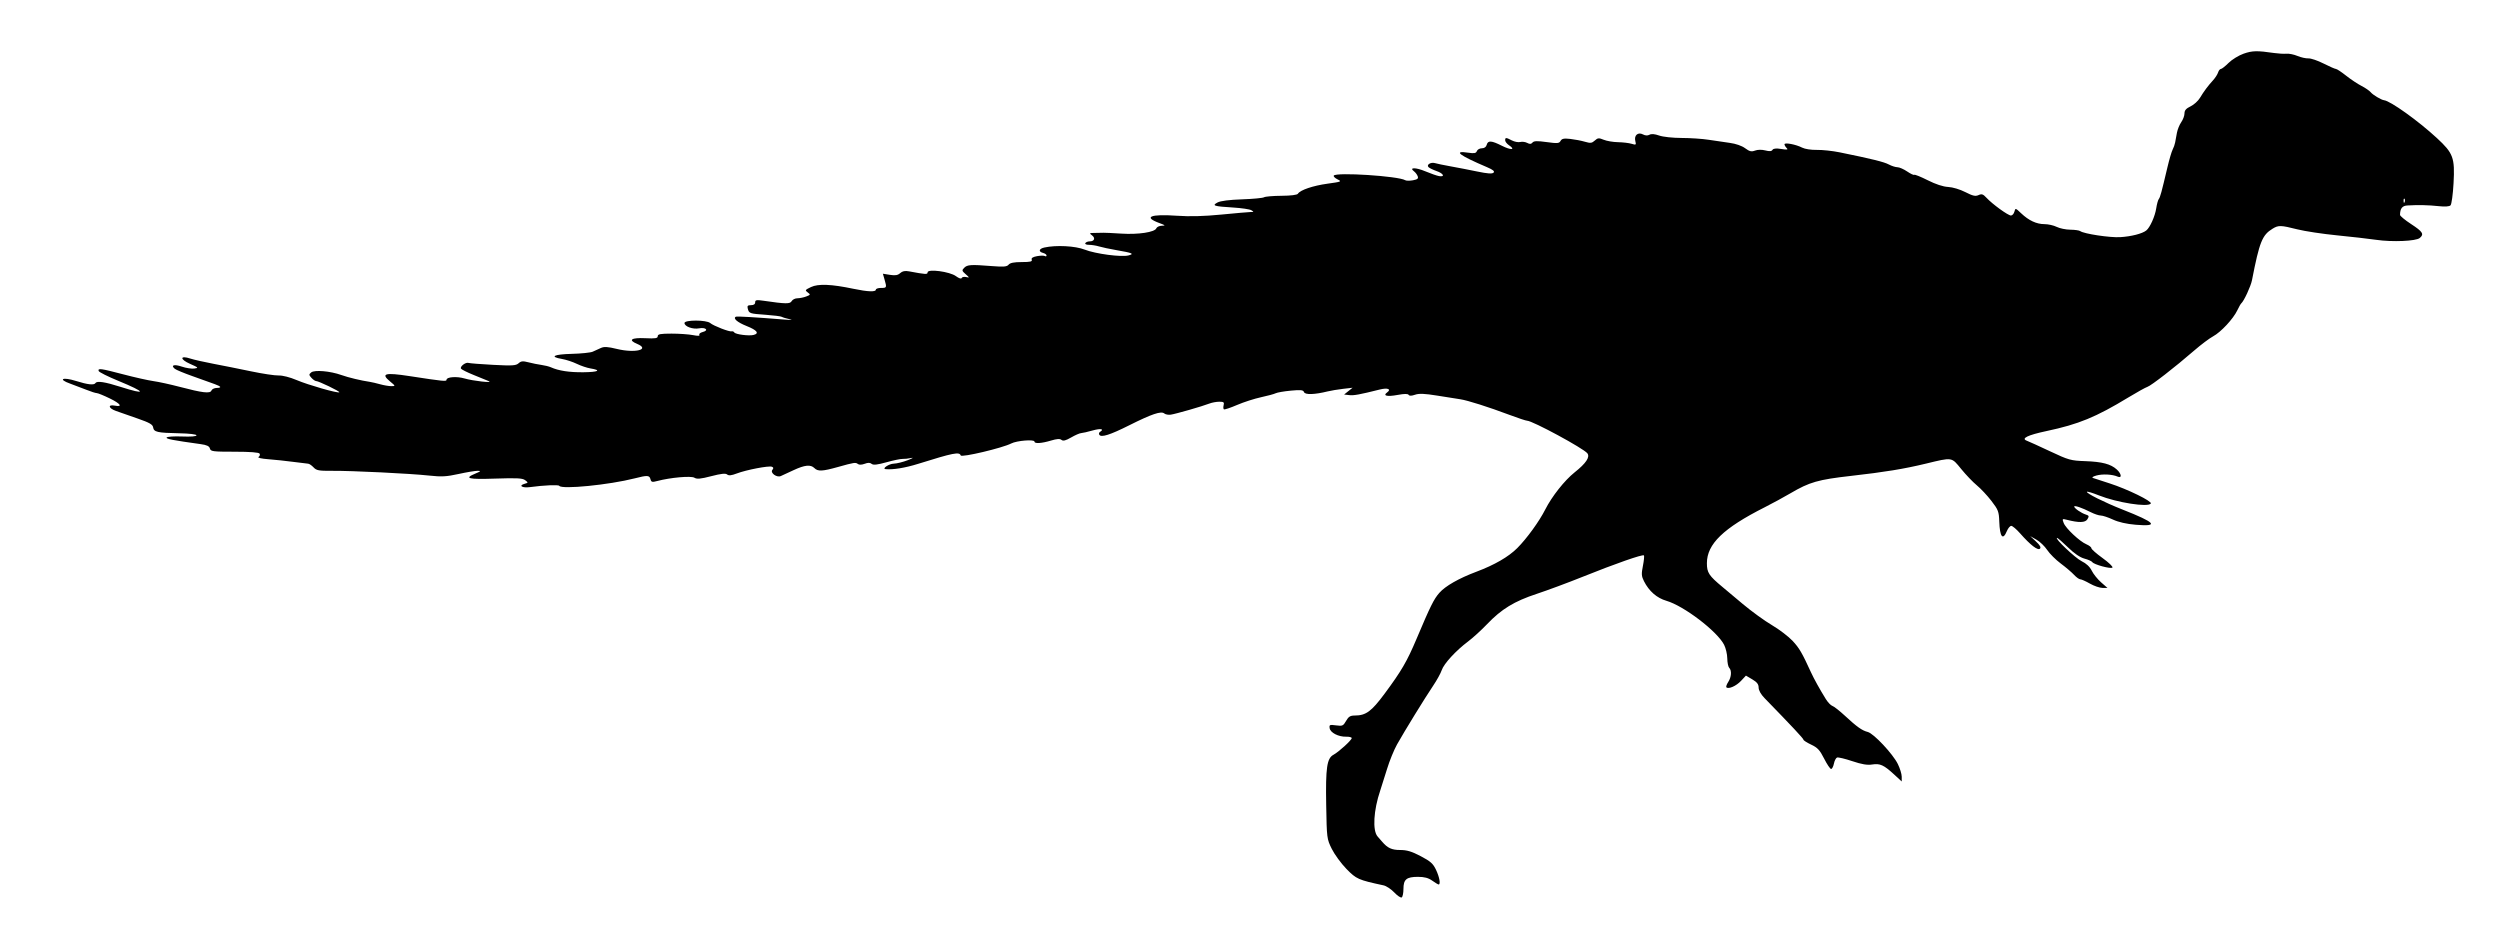 <svg xmlns="http://www.w3.org/2000/svg" width="1450" height="550" viewBox="0 0 1450 550" version="1.1">
	<path d="M 1301.303 31.135 C 1298.445 32.139, 1294.522 34.545, 1292.586 36.480 C 1290.651 38.416, 1288.632 40, 1288.101 40 C 1287.569 40, 1286.845 40.914, 1286.490 42.032 C 1286.135 43.150, 1284.867 45.135, 1283.672 46.444 C 1280.641 49.764, 1278.264 52.951, 1275.974 56.763 C 1274.896 58.558, 1272.436 60.778, 1270.507 61.698 C 1267.930 62.927, 1267 64.010, 1267 65.781 C 1267 67.107, 1266.160 69.386, 1265.134 70.846 C 1264.108 72.306, 1262.976 75.075, 1262.619 77 C 1262.262 78.925, 1261.798 81.457, 1261.587 82.626 C 1261.376 83.795, 1260.721 85.653, 1260.131 86.755 C 1259.542 87.857, 1258.171 92.525, 1257.087 97.129 C 1253.664 111.655, 1252.917 114.394, 1252.084 115.461 C 1251.638 116.032, 1250.975 118.454, 1250.610 120.842 C 1249.899 125.496, 1246.984 131.967, 1244.823 133.687 C 1242.500 135.535, 1236.125 137.165, 1229.718 137.548 C 1223.741 137.906, 1208.571 135.606, 1206.500 134.029 C 1205.950 133.610, 1203.378 133.248, 1200.785 133.224 C 1198.192 133.201, 1194.636 132.466, 1192.882 131.591 C 1191.128 130.716, 1187.940 130, 1185.797 130 C 1181.162 130, 1176.704 127.919, 1172.216 123.659 C 1168.977 120.585, 1168.925 120.573, 1168.350 122.771 C 1168.029 123.997, 1167.125 125, 1166.341 125 C 1164.669 125, 1155.546 118.377, 1152.142 114.693 C 1150.183 112.573, 1149.405 112.314, 1147.541 113.163 C 1145.749 113.980, 1144.215 113.631, 1139.899 111.423 C 1136.793 109.835, 1132.561 108.566, 1129.934 108.436 C 1127.019 108.292, 1122.735 106.885, 1118.082 104.541 C 1114.074 102.523, 1110.562 101.105, 1110.277 101.390 C 1109.992 101.675, 1108.133 100.804, 1106.147 99.454 C 1104.161 98.104, 1101.628 96.997, 1100.518 96.994 C 1099.408 96.990, 1097.150 96.267, 1095.500 95.387 C 1092.711 93.899, 1085.648 92.156, 1067 88.354 C 1062.875 87.513, 1056.916 86.878, 1053.759 86.943 C 1050.481 87.010, 1046.818 86.440, 1045.224 85.616 C 1041.619 83.752, 1035 82.504, 1035 83.689 C 1035 84.190, 1035.563 85.163, 1036.250 85.851 C 1037.251 86.853, 1036.631 86.964, 1033.148 86.407 C 1030.159 85.929, 1028.562 86.091, 1028.047 86.923 C 1027.517 87.782, 1026.309 87.878, 1023.899 87.251 C 1021.831 86.714, 1019.490 86.748, 1017.920 87.339 C 1015.822 88.129, 1014.747 87.873, 1012.177 85.973 C 1010.259 84.554, 1006.749 83.332, 1003.257 82.867 C 1000.091 82.444, 994.575 81.635, 991 81.069 C 987.425 80.503, 980.394 80.031, 975.376 80.020 C 970.191 80.009, 964.549 79.399, 962.308 78.609 C 959.707 77.691, 957.795 77.535, 956.695 78.151 C 955.621 78.752, 954.287 78.689, 952.949 77.973 C 950.057 76.425, 947.653 78.483, 948.485 81.797 C 949.058 84.081, 948.915 84.186, 946.299 83.396 C 944.760 82.931, 941.213 82.512, 938.418 82.466 C 935.623 82.420, 931.899 81.786, 930.142 81.059 C 927.325 79.892, 926.716 79.947, 924.970 81.527 C 923.282 83.055, 922.442 83.155, 919.246 82.210 C 917.186 81.601, 913.379 80.866, 910.786 80.576 C 907.048 80.157, 905.878 80.395, 905.135 81.722 C 904.311 83.196, 903.339 83.278, 897.047 82.408 C 891.511 81.643, 889.659 81.707, 888.843 82.689 C 888.062 83.630, 887.273 83.681, 885.793 82.889 C 884.694 82.301, 882.873 82.062, 881.745 82.357 C 880.617 82.652, 878.435 82.242, 876.896 81.446 C 873.434 79.656, 873 79.648, 873 81.378 C 873 82.136, 874.013 83.437, 875.250 84.269 C 879.289 86.984, 876.325 87.199, 871.133 84.567 C 865.037 81.478, 862.984 81.346, 862.290 84 C 861.960 85.261, 860.926 86, 859.490 86 C 858.238 86, 856.936 86.725, 856.595 87.612 C 856.099 88.905, 855.109 89.093, 851.577 88.564 C 842.558 87.211, 846.205 90.028, 862.428 96.944 C 865.975 98.456, 867.051 99.349, 866.269 100.131 C 865.486 100.914, 862.845 100.734, 856.841 99.489 C 852.253 98.539, 845.287 97.186, 841.361 96.483 C 837.435 95.780, 833.385 94.944, 832.361 94.625 C 829.928 93.867, 827.145 95.545, 828.533 96.933 C 829.091 97.491, 831.207 98.522, 833.233 99.224 C 837.228 100.607, 838.289 102.719, 834.705 102.151 C 833.492 101.959, 829.892 100.707, 826.705 99.369 C 821.090 97.012, 817.001 97.033, 820.160 99.403 C 820.965 100.006, 821.913 101.271, 822.266 102.213 C 822.772 103.561, 822.186 104.062, 819.519 104.562 C 817.655 104.912, 815.636 104.893, 815.033 104.521 C 811.128 102.107, 774.876 99.774, 773.590 101.854 C 773.300 102.323, 774.286 103.304, 775.781 104.034 C 778.368 105.295, 778.088 105.416, 770 106.530 C 761.532 107.696, 754.143 110.200, 752.787 112.362 C 752.346 113.065, 748.696 113.523, 743.248 113.560 C 738.394 113.594, 733.839 113.981, 733.126 114.422 C 732.413 114.863, 726.662 115.400, 720.346 115.616 C 713.060 115.865, 707.882 116.527, 706.181 117.427 C 702.712 119.263, 704.001 119.680, 715.252 120.368 C 720.066 120.662, 724.791 121.361, 725.752 121.921 C 727.336 122.844, 727.302 122.942, 725.390 122.970 C 724.230 122.986, 716.580 123.653, 708.390 124.450 C 698.136 125.449, 690.075 125.659, 682.500 125.126 C 667.148 124.046, 662.884 125.875, 672.524 129.404 C 675.989 130.672, 676.160 130.868, 673.857 130.930 C 672.403 130.968, 670.969 131.637, 670.671 132.416 C 669.805 134.673, 660.204 136.134, 650.408 135.499 C 645.508 135.182, 640.825 134.957, 640 134.999 C 639.175 135.040, 636.925 135.084, 635 135.096 C 631.798 135.115, 631.658 135.234, 633.350 136.492 C 635.486 138.079, 634.747 140, 632 140 C 630.965 140, 629.840 140.450, 629.500 141 C 629.145 141.574, 630.049 142, 631.620 142 C 633.126 142, 635.740 142.419, 637.429 142.931 C 639.118 143.444, 643.650 144.408, 647.500 145.075 C 656.907 146.704, 658.066 147.205, 654.583 148.136 C 650.459 149.239, 635.382 147.247, 629.088 144.768 C 623.664 142.631, 612.584 142.054, 605.764 143.552 C 602.537 144.261, 602.127 145.959, 605 146.710 C 606.100 146.998, 607 147.657, 607 148.176 C 607 148.694, 606.558 148.845, 606.017 148.511 C 605.476 148.176, 603.424 148.205, 601.457 148.574 C 598.989 149.037, 598.044 149.672, 598.409 150.623 C 598.823 151.703, 597.570 152, 592.591 152 C 588.170 152, 585.867 152.455, 585 153.500 C 583.983 154.725, 582.172 154.875, 575.127 154.319 C 563.099 153.369, 561.075 153.496, 559.257 155.314 C 557.800 156.772, 557.870 157.088, 560.082 159.030 C 562.455 161.112, 562.459 161.143, 560.298 160.682 C 559.087 160.424, 557.936 160.692, 557.741 161.278 C 557.534 161.898, 556.146 161.428, 554.425 160.156 C 550.859 157.520, 538 155.821, 538 157.987 C 538 159.255, 536.919 159.194, 527.211 157.377 C 524.881 156.941, 523.388 157.244, 522.095 158.414 C 520.717 159.661, 519.262 159.906, 516.169 159.411 L 512.069 158.755 513.035 162.121 C 514.396 166.869, 514.342 167, 511 167 C 509.350 167, 508 167.450, 508 168 C 508 169.421, 503.267 169.239, 495.008 167.502 C 482.219 164.812, 474.576 164.499, 470.373 166.493 C 466.913 168.135, 466.774 168.362, 468.468 169.601 C 470.186 170.856, 470.133 170.999, 467.583 171.968 C 466.091 172.536, 463.796 173, 462.485 173 C 461.173 173, 459.683 173.744, 459.174 174.653 C 458.220 176.359, 455.805 176.325, 442.750 174.421 C 438.737 173.836, 438 173.982, 438 175.364 C 438 176.425, 437.155 177, 435.594 177 C 433.673 177, 433.294 177.407, 433.714 179.016 C 434.446 181.814, 434.756 181.920, 444.123 182.576 C 448.702 182.897, 452.895 183.435, 453.440 183.772 C 453.986 184.109, 456.022 184.720, 457.966 185.130 C 460.174 185.596, 459.062 185.680, 455 185.354 C 437.786 183.973, 427.435 183.365, 426.794 183.698 C 424.972 184.642, 427.656 186.960, 433.058 189.105 C 439.087 191.500, 440.546 193.362, 437.100 194.264 C 434.437 194.960, 426.621 193.959, 425.908 192.831 C 425.583 192.316, 424.908 192.027, 424.408 192.188 C 423.130 192.601, 413.823 189.005, 411.921 187.363 C 409.745 185.484, 397 185.464, 397 187.339 C 397 189.376, 401.802 191.128, 405.489 190.436 C 409.419 189.699, 411.284 191.640, 407.548 192.577 C 406.154 192.927, 405.293 193.665, 405.633 194.216 C 406.042 194.877, 404.760 194.925, 401.877 194.359 C 399.469 193.887, 393.901 193.500, 389.503 193.500 C 383.069 193.500, 381.503 193.793, 381.490 195 C 381.477 196.224, 380.162 196.437, 374.352 196.160 C 366.138 195.768, 364.081 197.171, 369.532 199.449 C 377.308 202.698, 368.416 204.962, 357.908 202.409 C 352.409 201.072, 350.388 200.954, 348.457 201.854 C 347.105 202.484, 344.988 203.447, 343.750 203.993 C 342.512 204.540, 337 205.102, 331.500 205.243 C 321.066 205.511, 318.464 206.926, 326.030 208.218 C 328.344 208.613, 332.171 209.873, 334.536 211.018 C 336.901 212.162, 340.459 213.363, 342.442 213.684 C 349.046 214.756, 347.105 215.810, 338.354 215.905 C 330.189 215.993, 324.032 215.051, 319.500 213.020 C 318.400 212.527, 315.925 211.913, 314 211.655 C 312.075 211.397, 308.709 210.718, 306.520 210.146 C 303.255 209.294, 302.223 209.394, 300.775 210.703 C 299.262 212.073, 297.159 212.202, 285.989 211.612 C 278.827 211.234, 272.412 210.729, 271.734 210.491 C 270.119 209.922, 266.629 212.591, 267.386 213.815 C 267.708 214.336, 271.015 215.990, 274.736 217.490 C 278.456 218.990, 282.400 220.597, 283.500 221.061 C 286.415 222.291, 274.331 220.954, 269.418 219.503 C 264.967 218.188, 259 218.618, 259 220.253 C 259 221.352, 257.509 221.205, 237.500 218.134 C 223.331 215.960, 220.717 216.660, 226.157 221.173 C 229.457 223.910, 229.468 223.946, 227 223.968 C 225.625 223.979, 222.701 223.490, 220.503 222.879 C 218.305 222.269, 215.605 221.639, 214.503 221.479 C 209.483 220.750, 202.114 218.981, 198.010 217.519 C 191.512 215.204, 182.408 214.416, 180.496 216.003 C 179.105 217.157, 179.119 217.474, 180.630 219.143 C 181.554 220.165, 182.759 221, 183.308 221 C 184.792 221, 197.296 227.037, 196.813 227.520 C 196.081 228.253, 178.720 223.286, 172 220.422 C 168.189 218.798, 163.885 217.705, 161.595 217.779 C 159.447 217.849, 152.247 216.764, 145.595 215.368 C 138.943 213.972, 129.110 212.003, 123.745 210.991 C 118.380 209.979, 112.376 208.619, 110.403 207.968 C 104.338 205.966, 104.181 208.374, 110.203 211.031 C 115.134 213.207, 115.306 213.395, 112.687 213.757 C 111.140 213.970, 107.885 213.467, 105.455 212.639 C 101.022 211.129, 98.846 211.797, 101.372 213.894 C 102.115 214.511, 106.723 216.427, 111.611 218.153 C 125.861 223.184, 126.927 223.593, 127.648 224.315 C 128.025 224.692, 127.181 225, 125.774 225 C 124.366 225, 122.952 225.682, 122.632 226.516 C 121.912 228.394, 117.539 227.877, 104 224.315 C 98.775 222.941, 92.025 221.469, 89 221.045 C 85.975 220.621, 78.127 218.863, 71.561 217.137 C 58.389 213.676, 56.646 213.439, 57.230 215.190 C 57.448 215.844, 62.625 218.432, 68.734 220.940 C 84.792 227.532, 85.350 229.313, 69.802 224.350 C 60.921 221.515, 56.240 220.802, 55.402 222.158 C 54.571 223.503, 50.975 223.123, 44.076 220.961 C 36.352 218.540, 33.356 219.887, 40.665 222.495 C 43.324 223.444, 47.608 225.070, 50.185 226.110 C 52.762 227.149, 55.427 228, 56.106 228 C 56.786 228, 60.193 229.389, 63.677 231.086 C 69.910 234.123, 71.363 236.174, 66.641 235.272 C 62.388 234.459, 62.843 236.778, 67.244 238.343 C 69.585 239.175, 75.325 241.185, 80 242.809 C 86.718 245.143, 88.567 246.206, 88.819 247.880 C 89.228 250.592, 91.224 251.048, 103.756 251.297 C 109.810 251.417, 113.990 251.909, 113.971 252.500 C 113.952 253.112, 110.699 253.370, 105.582 253.164 C 100.986 252.979, 96.969 253.241, 96.656 253.747 C 96.148 254.570, 100.027 255.326, 116.378 257.590 C 119.953 258.085, 121.387 258.765, 121.745 260.133 C 122.192 261.842, 123.402 262, 136.058 262 C 145.122 262, 150.119 262.383, 150.569 263.112 C 150.947 263.723, 150.674 264.583, 149.962 265.023 C 149.202 265.493, 151.522 266.039, 155.584 266.346 C 159.388 266.634, 165.875 267.321, 170 267.873 C 174.125 268.425, 178.045 268.904, 178.711 268.938 C 179.377 268.972, 180.790 269.932, 181.852 271.071 C 183.533 272.876, 184.919 273.134, 192.641 273.078 C 204.249 272.994, 238.208 274.660, 249 275.843 C 256.060 276.617, 258.940 276.459, 266 274.909 C 270.675 273.883, 275.625 273.057, 277 273.073 C 279.152 273.099, 278.978 273.319, 275.750 274.658 C 268.919 277.492, 271.429 278.124, 287.349 277.582 C 299.835 277.157, 303.053 277.330, 304.599 278.513 C 306.444 279.925, 306.434 279.986, 304.261 280.597 C 300.527 281.648, 302.891 283.135, 307.339 282.532 C 315.428 281.437, 323.921 281.063, 324.366 281.783 C 325.719 283.972, 353.323 281.235, 368.144 277.444 C 375.528 275.555, 376.667 275.618, 377.276 277.949 C 377.717 279.634, 378.240 279.777, 381.143 279.002 C 388.759 276.969, 400.854 275.892, 402.753 277.078 C 404.211 277.988, 406.305 277.796, 412.528 276.182 C 418.242 274.699, 420.806 274.424, 421.735 275.195 C 422.663 275.965, 424.227 275.803, 427.340 274.614 C 432.833 272.517, 445.865 270.011, 447.673 270.705 C 448.679 271.091, 448.761 271.583, 447.978 272.527 C 446.552 274.244, 450.529 277.165, 452.865 276.116 C 453.764 275.713, 457.100 274.172, 460.279 272.691 C 466.811 269.649, 470.174 269.317, 472.357 271.500 C 474.370 273.513, 476.973 273.393, 485.936 270.876 C 495.556 268.175, 496.264 268.070, 497.628 269.150 C 498.299 269.680, 499.870 269.620, 501.500 269 C 503.437 268.263, 504.630 268.278, 505.558 269.048 C 506.525 269.850, 508.814 269.599, 514.187 268.101 C 518.209 266.980, 522.400 266.111, 523.500 266.170 C 524.600 266.230, 526.850 265.988, 528.500 265.632 C 530.150 265.276, 529.250 265.853, 526.500 266.915 C 523.750 267.976, 520.093 268.880, 518.372 268.922 C 515.629 268.990, 511.349 271.851, 513.628 272.093 C 517.850 272.542, 524.978 271.386, 532.500 269.034 C 552.952 262.638, 556.480 261.941, 557.217 264.152 C 557.656 265.469, 581.438 259.835, 586.500 257.216 C 589.736 255.541, 600 254.722, 600 256.138 C 600 257.434, 604.093 257.177, 609.536 255.539 C 613.012 254.493, 614.755 254.381, 615.675 255.146 C 616.618 255.928, 618.100 255.555, 621.231 253.746 C 623.579 252.390, 626.175 251.251, 627 251.214 C 627.825 251.178, 630.863 250.481, 633.750 249.665 C 638.422 248.344, 640.740 248.807, 637.984 250.510 C 637.425 250.856, 637.254 251.602, 637.605 252.170 C 638.666 253.887, 643.811 252.257, 654.936 246.679 C 667.979 240.140, 673.437 238.288, 675.244 239.787 C 675.963 240.384, 677.665 240.709, 679.026 240.509 C 681.991 240.073, 697.348 235.660, 701.315 234.104 C 702.863 233.497, 705.503 233, 707.182 233 C 709.740 233, 710.149 233.323, 709.711 234.999 C 709.423 236.098, 709.499 237.190, 709.879 237.425 C 710.259 237.660, 713.705 236.508, 717.535 234.864 C 721.366 233.221, 727.604 231.209, 731.399 230.394 C 735.193 229.578, 739.018 228.540, 739.899 228.085 C 740.779 227.631, 744.706 226.954, 748.625 226.581 C 754.528 226.020, 755.850 226.166, 756.337 227.436 C 756.958 229.053, 762.469 228.888, 770 227.025 C 771.925 226.549, 775.975 225.874, 779 225.525 L 784.500 224.890 782.039 226.858 L 779.579 228.826 782.539 229.167 C 785.216 229.474, 788.452 228.882, 800.314 225.915 C 804.804 224.792, 807.144 225.690, 804.592 227.557 C 801.838 229.571, 804.429 230.207, 810.680 229.051 C 814.521 228.341, 816.585 228.328, 817.007 229.011 C 817.427 229.691, 818.647 229.670, 820.717 228.949 C 823.045 228.137, 826.219 228.263, 833.651 229.462 C 839.068 230.336, 845.075 231.287, 847 231.576 C 851.229 232.211, 863.278 236.037, 875.500 240.627 C 880.450 242.485, 885.029 244.005, 885.675 244.003 C 888.755 243.995, 918.567 260.112, 920.680 262.928 C 922.315 265.106, 919.912 268.696, 913.302 273.953 C 907.474 278.588, 900.076 287.937, 896.261 295.485 C 892.771 302.391, 885.535 312.370, 880.009 317.896 C 874.939 322.965, 866.863 327.638, 856.338 331.592 C 846.131 335.426, 838.306 339.887, 834.817 343.861 C 831.619 347.504, 829.670 351.437, 821.578 370.577 C 816.044 383.666, 812.832 389.177, 803.043 402.373 C 795.402 412.673, 792.232 414.994, 785.782 415.006 C 783.156 415.011, 782.145 415.637, 780.723 418.134 C 779.087 421.008, 778.625 421.213, 774.915 420.715 C 771.224 420.220, 770.910 420.357, 771.192 422.328 C 771.567 424.949, 776.292 427.399, 780.750 427.283 C 782.538 427.236, 784 427.605, 784 428.102 C 784 429.257, 776.500 436.105, 773.418 437.764 C 769.606 439.815, 768.818 445.248, 769.193 466.880 C 769.528 486.199, 769.578 486.590, 772.433 492.354 C 774.028 495.574, 777.845 500.793, 780.916 503.952 C 786.653 509.852, 787.790 510.356, 802.446 513.504 C 804.067 513.852, 806.876 515.710, 808.689 517.632 C 810.502 519.554, 812.439 520.847, 812.993 520.504 C 813.547 520.162, 814 517.939, 814 515.563 C 814 510.043, 815.768 508.571, 822.405 508.571 C 826.154 508.571, 828.451 509.185, 830.699 510.786 C 832.409 512.004, 834.077 513, 834.404 513 C 835.652 513, 834.918 508.804, 832.931 504.577 C 831.202 500.898, 829.741 499.586, 824.035 496.588 C 818.795 493.834, 816.023 493, 812.115 493 C 807.222 493, 804.784 491.879, 801.627 488.178 C 801.007 487.451, 799.825 486.092, 799 485.157 C 795.972 481.725, 796.652 469.930, 800.538 458.500 C 801.286 456.300, 803.062 450.675, 804.485 446 C 805.907 441.325, 808.517 434.920, 810.285 431.766 C 814.575 424.114, 826.385 404.914, 831.236 397.705 C 833.380 394.518, 835.613 390.468, 836.198 388.705 C 837.444 384.947, 844.420 377.352, 851.500 372.046 C 854.250 369.985, 859.200 365.471, 862.500 362.016 C 870.881 353.242, 878.261 348.738, 891.306 344.438 C 897.463 342.409, 909.475 337.946, 918 334.520 C 936.852 326.944, 952.728 321.395, 953.459 322.126 C 953.757 322.423, 953.502 325.146, 952.893 328.177 C 951.949 332.880, 952.039 334.186, 953.505 337.093 C 956.428 342.887, 960.962 346.847, 966.523 348.464 C 976.670 351.413, 996.016 366.172, 999.989 373.993 C 1000.968 375.922, 1001.794 379.475, 1001.824 381.889 C 1001.854 384.303, 1002.356 386.756, 1002.939 387.339 C 1004.499 388.899, 1004.232 392.717, 1002.365 395.566 C 1001.465 396.939, 1000.994 398.327, 1001.318 398.651 C 1002.526 399.860, 1007.009 397.882, 1009.778 394.920 L 1012.641 391.856 1016.321 394.027 C 1019.054 395.639, 1020 396.863, 1020 398.788 C 1020 400.392, 1021.320 402.734, 1023.466 404.939 C 1039.327 421.235, 1046 428.366, 1046 429.017 C 1046 429.436, 1048.018 430.728, 1050.485 431.888 C 1054.189 433.629, 1055.496 435.040, 1057.999 439.998 C 1059.665 443.299, 1061.484 446, 1062.039 446 C 1062.595 446, 1063.328 444.611, 1063.667 442.914 C 1064.007 441.217, 1064.824 439.621, 1065.484 439.368 C 1066.143 439.115, 1070.118 440.061, 1074.315 441.470 C 1079.839 443.324, 1083.023 443.860, 1085.841 443.409 C 1090.418 442.678, 1092.606 443.674, 1098.644 449.240 L 1103 453.255 1103 450.487 C 1103 448.965, 1101.987 445.660, 1100.750 443.143 C 1097.850 437.245, 1086.734 425.401, 1083.286 424.536 C 1079.983 423.707, 1077.044 421.617, 1070 415.093 C 1066.975 412.291, 1063.735 409.750, 1062.800 409.447 C 1061.864 409.145, 1060.135 407.337, 1058.957 405.430 C 1055.443 399.744, 1052.102 393.723, 1050.396 390 C 1045.160 378.571, 1043.628 375.945, 1039.769 371.772 C 1037.421 369.233, 1032.008 365.101, 1027.740 362.589 C 1023.472 360.077, 1015.824 354.530, 1010.745 350.261 C 1005.666 345.993, 1000.426 341.600, 999.101 340.500 C 991.155 333.901, 990 332.145, 990 326.662 C 990 315.551, 999.522 306.340, 1023.543 294.214 C 1027.919 292.004, 1034.650 288.345, 1038.500 286.082 C 1049.521 279.604, 1054.514 278.174, 1073.639 276.012 C 1093.130 273.809, 1104.312 271.977, 1117 268.909 C 1132.554 265.147, 1131.792 265.030, 1137.500 272.030 C 1140.250 275.403, 1144.327 279.660, 1146.560 281.492 C 1148.793 283.324, 1152.584 287.369, 1154.985 290.481 C 1158.982 295.662, 1159.371 296.678, 1159.578 302.508 C 1159.899 311.512, 1161.646 313.682, 1164 308 C 1164.683 306.350, 1165.825 305, 1166.536 305 C 1167.248 305, 1169.556 306.960, 1171.665 309.355 C 1177.629 316.129, 1181.945 319.455, 1183.173 318.227 C 1183.910 317.490, 1183.217 316.239, 1180.863 314.057 L 1177.500 310.940 1181.139 313.004 C 1183.141 314.138, 1185.947 316.833, 1187.376 318.992 C 1188.805 321.151, 1192.342 324.681, 1195.237 326.836 C 1198.132 328.991, 1201.591 331.935, 1202.924 333.377 C 1204.258 334.820, 1205.899 336, 1206.572 336 C 1207.245 336, 1209.754 337.120, 1212.148 338.488 C 1214.542 339.856, 1217.812 340.981, 1219.417 340.988 L 1222.333 341 1218.632 337.750 C 1216.596 335.963, 1214.159 332.926, 1213.215 331.001 C 1212.104 328.733, 1210.044 326.798, 1207.362 325.501 C 1203.705 323.733, 1191.332 312, 1193.124 312 C 1193.508 312, 1196.341 314.459, 1199.419 317.463 C 1203.043 321.002, 1206.406 323.302, 1208.965 323.991 C 1211.138 324.576, 1213.179 325.480, 1213.501 326.001 C 1214.384 327.431, 1224.273 330.127, 1225.207 329.193 C 1225.655 328.745, 1223.092 326.271, 1219.511 323.695 C 1215.930 321.119, 1213 318.537, 1213 317.957 C 1213 317.378, 1211.707 316.360, 1210.126 315.695 C 1206.223 314.054, 1198.123 306.454, 1196.929 303.313 C 1196.003 300.879, 1196.088 300.792, 1198.729 301.468 C 1205.864 303.294, 1209.465 303.191, 1210.722 301.125 C 1211.783 299.381, 1211.651 299.024, 1209.722 298.414 C 1207.115 297.589, 1203.077 294.805, 1203.031 293.802 C 1202.993 292.938, 1207.629 294.516, 1212.650 297.076 C 1214.725 298.134, 1217.340 299.004, 1218.461 299.010 C 1219.583 299.015, 1222.750 300.067, 1225.500 301.346 C 1228.714 302.842, 1233.422 303.916, 1238.680 304.354 C 1252.461 305.501, 1250.442 303.178, 1231 295.515 C 1220.532 291.389, 1209.698 285.969, 1210.439 285.228 C 1210.700 284.966, 1213.785 285.902, 1217.294 287.307 C 1227.839 291.528, 1246.034 294.373, 1247.484 292.026 C 1248.287 290.727, 1233.892 283.696, 1223.679 280.398 C 1219.181 278.946, 1214.825 277.529, 1214 277.251 C 1213.075 276.939, 1213.828 276.378, 1215.966 275.788 C 1219.547 274.799, 1225.191 275.101, 1228.250 276.445 C 1230.828 277.578, 1230.492 274.793, 1227.750 272.313 C 1224.241 269.138, 1219.260 267.816, 1209.500 267.469 C 1200.996 267.167, 1199.866 266.851, 1189 261.739 C 1182.675 258.764, 1176.633 256.014, 1175.572 255.628 C 1171.982 254.321, 1175.995 252.349, 1187 250.012 C 1205.640 246.052, 1215.568 241.971, 1234.500 230.484 C 1239.450 227.481, 1244.400 224.733, 1245.500 224.379 C 1247.709 223.668, 1261.556 212.918, 1272.635 203.313 C 1276.559 199.911, 1281.487 196.207, 1283.586 195.082 C 1288.090 192.668, 1295.284 184.943, 1297.633 180 C 1298.547 178.075, 1299.567 176.274, 1299.898 175.997 C 1301.463 174.690, 1305.456 166.073, 1306.153 162.500 C 1310.498 140.213, 1312.066 136.308, 1318.154 132.612 C 1321.536 130.558, 1322.787 130.594, 1332.500 133.028 C 1336.900 134.130, 1347.250 135.694, 1355.500 136.504 C 1363.750 137.313, 1374.017 138.487, 1378.316 139.113 C 1387.548 140.455, 1401.242 139.874, 1403.444 138.046 C 1406.110 135.834, 1405.212 134.373, 1398.500 130 C 1394.925 127.671, 1392.006 125.255, 1392.014 124.633 C 1392.059 120.897, 1393.280 119.347, 1396.320 119.166 C 1402.484 118.799, 1408.563 118.932, 1414.352 119.561 C 1418.113 119.970, 1420.598 119.802, 1421.308 119.092 C 1421.916 118.484, 1422.704 112.702, 1423.059 106.244 C 1423.872 91.461, 1422.911 88.864, 1413.371 80.053 C 1402.562 70.068, 1386.476 58.555, 1382.740 58.127 C 1381.118 57.942, 1376.288 55.052, 1374.994 53.493 C 1374.246 52.591, 1371.846 50.942, 1369.661 49.827 C 1367.477 48.713, 1363.469 46.046, 1360.755 43.900 C 1358.041 41.755, 1355.386 40, 1354.854 40 C 1354.323 40, 1351.101 38.587, 1347.694 36.860 C 1344.287 35.133, 1340.323 33.786, 1338.885 33.866 C 1337.447 33.946, 1334.594 33.310, 1332.544 32.454 C 1330.494 31.597, 1327.620 31.011, 1326.158 31.150 C 1324.696 31.289, 1321.475 31.108, 1319 30.747 C 1309.115 29.304, 1306.346 29.364, 1301.303 31.135 M 1394.079 116.583 C 1394.127 117.748, 1394.364 117.985, 1394.683 117.188 C 1394.972 116.466, 1394.936 115.603, 1394.604 115.271 C 1394.272 114.939, 1394.036 115.529, 1394.079 116.583" stroke="none" fill="black" fill-rule="evenodd"/>
</svg>
